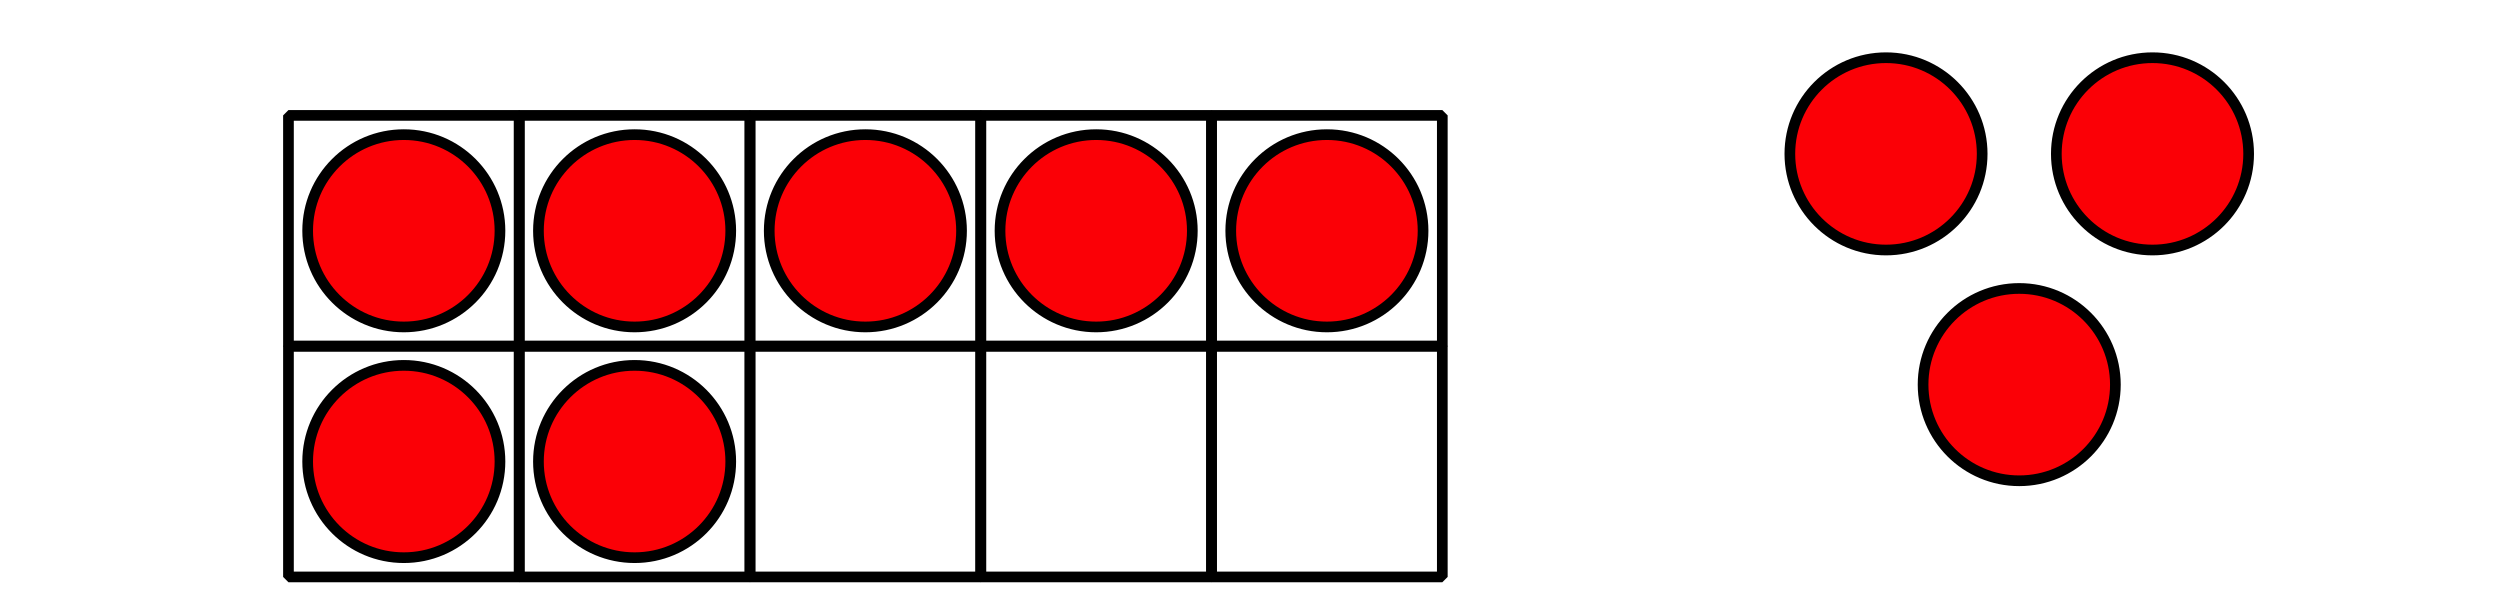 <?xml version='1.0' encoding='UTF-8'?>
<!-- This file was generated by dvisvgm 2.1.3 -->
<svg height='57.6pt' version='1.1' viewBox='-72 -72 234 57.6' width='234pt' xmlns='http://www.w3.org/2000/svg' xmlns:xlink='http://www.w3.org/1999/xlink'>
<defs>
<clipPath id='clip1'>
<path d='M-72 -14.398V-72H162V-14.398ZM162 -72'/>
</clipPath>
</defs>
<g id='page1'>
<path clip-path='url(#clip1)' d='M-45 -39.602V-61.199H-23.402V-39.602Z' fill='none' stroke='#000000' stroke-linejoin='bevel' stroke-miterlimit='10.037' stroke-width='1'/>
<path clip-path='url(#clip1)' d='M-45 -18V-39.598H-23.402V-18Z' fill='none' stroke='#000000' stroke-linejoin='bevel' stroke-miterlimit='10.037' stroke-width='1'/>
<path clip-path='url(#clip1)' d='M-23.402 -39.602V-61.199H-1.801V-39.602Z' fill='none' stroke='#000000' stroke-linejoin='bevel' stroke-miterlimit='10.037' stroke-width='1'/>
<path clip-path='url(#clip1)' d='M-23.402 -18V-39.598H-1.801V-18Z' fill='none' stroke='#000000' stroke-linejoin='bevel' stroke-miterlimit='10.037' stroke-width='1'/>
<path clip-path='url(#clip1)' d='M-1.801 -39.602V-61.199H19.801V-39.602Z' fill='none' stroke='#000000' stroke-linejoin='bevel' stroke-miterlimit='10.037' stroke-width='1'/>
<path clip-path='url(#clip1)' d='M-1.801 -18V-39.598H19.801V-18Z' fill='none' stroke='#000000' stroke-linejoin='bevel' stroke-miterlimit='10.037' stroke-width='1'/>
<path clip-path='url(#clip1)' d='M19.801 -39.602V-61.199H41.398V-39.602Z' fill='none' stroke='#000000' stroke-linejoin='bevel' stroke-miterlimit='10.037' stroke-width='1'/>
<path clip-path='url(#clip1)' d='M19.801 -18V-39.598H41.398V-18Z' fill='none' stroke='#000000' stroke-linejoin='bevel' stroke-miterlimit='10.037' stroke-width='1'/>
<path clip-path='url(#clip1)' d='M41.402 -39.602V-61.199H63V-39.602Z' fill='none' stroke='#000000' stroke-linejoin='bevel' stroke-miterlimit='10.037' stroke-width='1'/>
<path clip-path='url(#clip1)' d='M41.402 -18V-39.598H63V-18Z' fill='none' stroke='#000000' stroke-linejoin='bevel' stroke-miterlimit='10.037' stroke-width='1'/>
<path clip-path='url(#clip1)' d='M-25.203 -50.398C-25.203 -55.371 -29.23 -59.398 -34.203 -59.398C-39.172 -59.398 -43.203 -55.371 -43.203 -50.398C-43.203 -45.43 -39.172 -41.398 -34.203 -41.398C-29.23 -41.398 -25.203 -45.43 -25.203 -50.398Z' fill='#fb0006'/>
<path clip-path='url(#clip1)' d='M-25.203 -50.398C-25.203 -55.371 -29.23 -59.398 -34.203 -59.398C-39.172 -59.398 -43.203 -55.371 -43.203 -50.398C-43.203 -45.43 -39.172 -41.398 -34.203 -41.398C-29.23 -41.398 -25.203 -45.43 -25.203 -50.398Z' fill='none' stroke='#000000' stroke-linejoin='bevel' stroke-miterlimit='10.037' stroke-width='1'/>
<path clip-path='url(#clip1)' d='M-3.602 -50.398C-3.602 -55.371 -7.629 -59.398 -12.602 -59.398C-17.57 -59.398 -21.602 -55.371 -21.602 -50.398C-21.602 -45.43 -17.57 -41.398 -12.602 -41.398C-7.629 -41.398 -3.602 -45.43 -3.602 -50.398Z' fill='#fb0006'/>
<path clip-path='url(#clip1)' d='M-3.602 -50.398C-3.602 -55.371 -7.629 -59.398 -12.602 -59.398C-17.57 -59.398 -21.602 -55.371 -21.602 -50.398C-21.602 -45.43 -17.57 -41.398 -12.602 -41.398C-7.629 -41.398 -3.602 -45.43 -3.602 -50.398Z' fill='none' stroke='#000000' stroke-linejoin='bevel' stroke-miterlimit='10.037' stroke-width='1'/>
<path clip-path='url(#clip1)' d='M18 -50.398C18 -55.371 13.969 -59.398 9 -59.398C4.027 -59.398 0 -55.371 0 -50.398C0 -45.43 4.027 -41.398 9 -41.398C13.969 -41.398 18 -45.43 18 -50.398Z' fill='#fb0006'/>
<path clip-path='url(#clip1)' d='M18 -50.398C18 -55.371 13.969 -59.398 9 -59.398C4.027 -59.398 0 -55.371 0 -50.398C0 -45.43 4.027 -41.398 9 -41.398C13.969 -41.398 18 -45.43 18 -50.398Z' fill='none' stroke='#000000' stroke-linejoin='bevel' stroke-miterlimit='10.037' stroke-width='1'/>
<path clip-path='url(#clip1)' d='M39.602 -50.398C39.602 -55.371 35.57 -59.398 30.602 -59.398C25.629 -59.398 21.602 -55.371 21.602 -50.398C21.602 -45.43 25.629 -41.398 30.602 -41.398C35.57 -41.398 39.602 -45.43 39.602 -50.398Z' fill='#fb0006'/>
<path clip-path='url(#clip1)' d='M39.602 -50.398C39.602 -55.371 35.57 -59.398 30.602 -59.398C25.629 -59.398 21.602 -55.371 21.602 -50.398C21.602 -45.43 25.629 -41.398 30.602 -41.398C35.57 -41.398 39.602 -45.43 39.602 -50.398Z' fill='none' stroke='#000000' stroke-linejoin='bevel' stroke-miterlimit='10.037' stroke-width='1'/>
<path clip-path='url(#clip1)' d='M61.199 -50.398C61.199 -55.371 57.172 -59.398 52.199 -59.398C47.23 -59.398 43.199 -55.371 43.199 -50.398C43.199 -45.43 47.23 -41.398 52.199 -41.398C57.172 -41.398 61.199 -45.43 61.199 -50.398Z' fill='#fb0006'/>
<path clip-path='url(#clip1)' d='M61.199 -50.398C61.199 -55.371 57.172 -59.398 52.199 -59.398C47.23 -59.398 43.199 -55.371 43.199 -50.398C43.199 -45.43 47.23 -41.398 52.199 -41.398C57.172 -41.398 61.199 -45.43 61.199 -50.398Z' fill='none' stroke='#000000' stroke-linejoin='bevel' stroke-miterlimit='10.037' stroke-width='1'/>
<path clip-path='url(#clip1)' d='M-25.203 -28.801C-25.203 -33.77 -29.23 -37.801 -34.203 -37.801C-39.172 -37.801 -43.203 -33.77 -43.203 -28.801C-43.203 -23.828 -39.172 -19.801 -34.203 -19.801C-29.23 -19.801 -25.203 -23.828 -25.203 -28.801Z' fill='#fb0006'/>
<path clip-path='url(#clip1)' d='M-25.203 -28.801C-25.203 -33.77 -29.23 -37.801 -34.203 -37.801C-39.172 -37.801 -43.203 -33.77 -43.203 -28.801C-43.203 -23.828 -39.172 -19.801 -34.203 -19.801C-29.23 -19.801 -25.203 -23.828 -25.203 -28.801Z' fill='none' stroke='#000000' stroke-linejoin='bevel' stroke-miterlimit='10.037' stroke-width='1'/>
<path clip-path='url(#clip1)' d='M-3.602 -28.801C-3.602 -33.77 -7.629 -37.801 -12.602 -37.801C-17.57 -37.801 -21.602 -33.77 -21.602 -28.801C-21.602 -23.828 -17.57 -19.801 -12.602 -19.801C-7.629 -19.801 -3.602 -23.828 -3.602 -28.801Z' fill='#fb0006'/>
<path clip-path='url(#clip1)' d='M-3.602 -28.801C-3.602 -33.77 -7.629 -37.801 -12.602 -37.801C-17.57 -37.801 -21.602 -33.77 -21.602 -28.801C-21.602 -23.828 -17.57 -19.801 -12.602 -19.801C-7.629 -19.801 -3.602 -23.828 -3.602 -28.801Z' fill='none' stroke='#000000' stroke-linejoin='bevel' stroke-miterlimit='10.037' stroke-width='1'/>
<path clip-path='url(#clip1)' d='M138.473 -57.598C138.473 -62.57 134.441 -66.598 129.473 -66.598C124.5 -66.598 120.473 -62.57 120.473 -57.598C120.473 -52.629 124.5 -48.598 129.473 -48.598C134.441 -48.598 138.473 -52.629 138.473 -57.598Z' fill='#fb0006'/>
<path clip-path='url(#clip1)' d='M138.473 -57.598C138.473 -62.57 134.441 -66.598 129.473 -66.598C124.5 -66.598 120.473 -62.57 120.473 -57.598C120.473 -52.629 124.5 -48.598 129.473 -48.598C134.441 -48.598 138.473 -52.629 138.473 -57.598Z' fill='none' stroke='#000000' stroke-linejoin='bevel' stroke-miterlimit='10.037' stroke-width='1'/>
<path clip-path='url(#clip1)' d='M113.531 -57.598C113.531 -62.57 109.5 -66.598 104.531 -66.598C99.559 -66.598 95.531 -62.57 95.531 -57.598C95.531 -52.629 99.559 -48.598 104.531 -48.598C109.5 -48.598 113.531 -52.629 113.531 -57.598Z' fill='#fb0006'/>
<path clip-path='url(#clip1)' d='M113.531 -57.598C113.531 -62.57 109.5 -66.598 104.531 -66.598C99.559 -66.598 95.531 -62.57 95.531 -57.598C95.531 -52.629 99.559 -48.598 104.531 -48.598C109.5 -48.598 113.531 -52.629 113.531 -57.598Z' fill='none' stroke='#000000' stroke-linejoin='bevel' stroke-miterlimit='10.037' stroke-width='1'/>
<path clip-path='url(#clip1)' d='M126 -36C126 -40.969 121.973 -45 117 -45C112.031 -45 108 -40.969 108 -36C108 -31.027 112.031 -27 117 -27C121.973 -27 126 -31.027 126 -36Z' fill='#fb0006'/>
<path clip-path='url(#clip1)' d='M126 -36C126 -40.969 121.973 -45 117 -45C112.031 -45 108 -40.969 108 -36C108 -31.027 112.031 -27 117 -27C121.973 -27 126 -31.027 126 -36Z' fill='none' stroke='#000000' stroke-linejoin='bevel' stroke-miterlimit='10.037' stroke-width='1'/>
</g>
</svg>